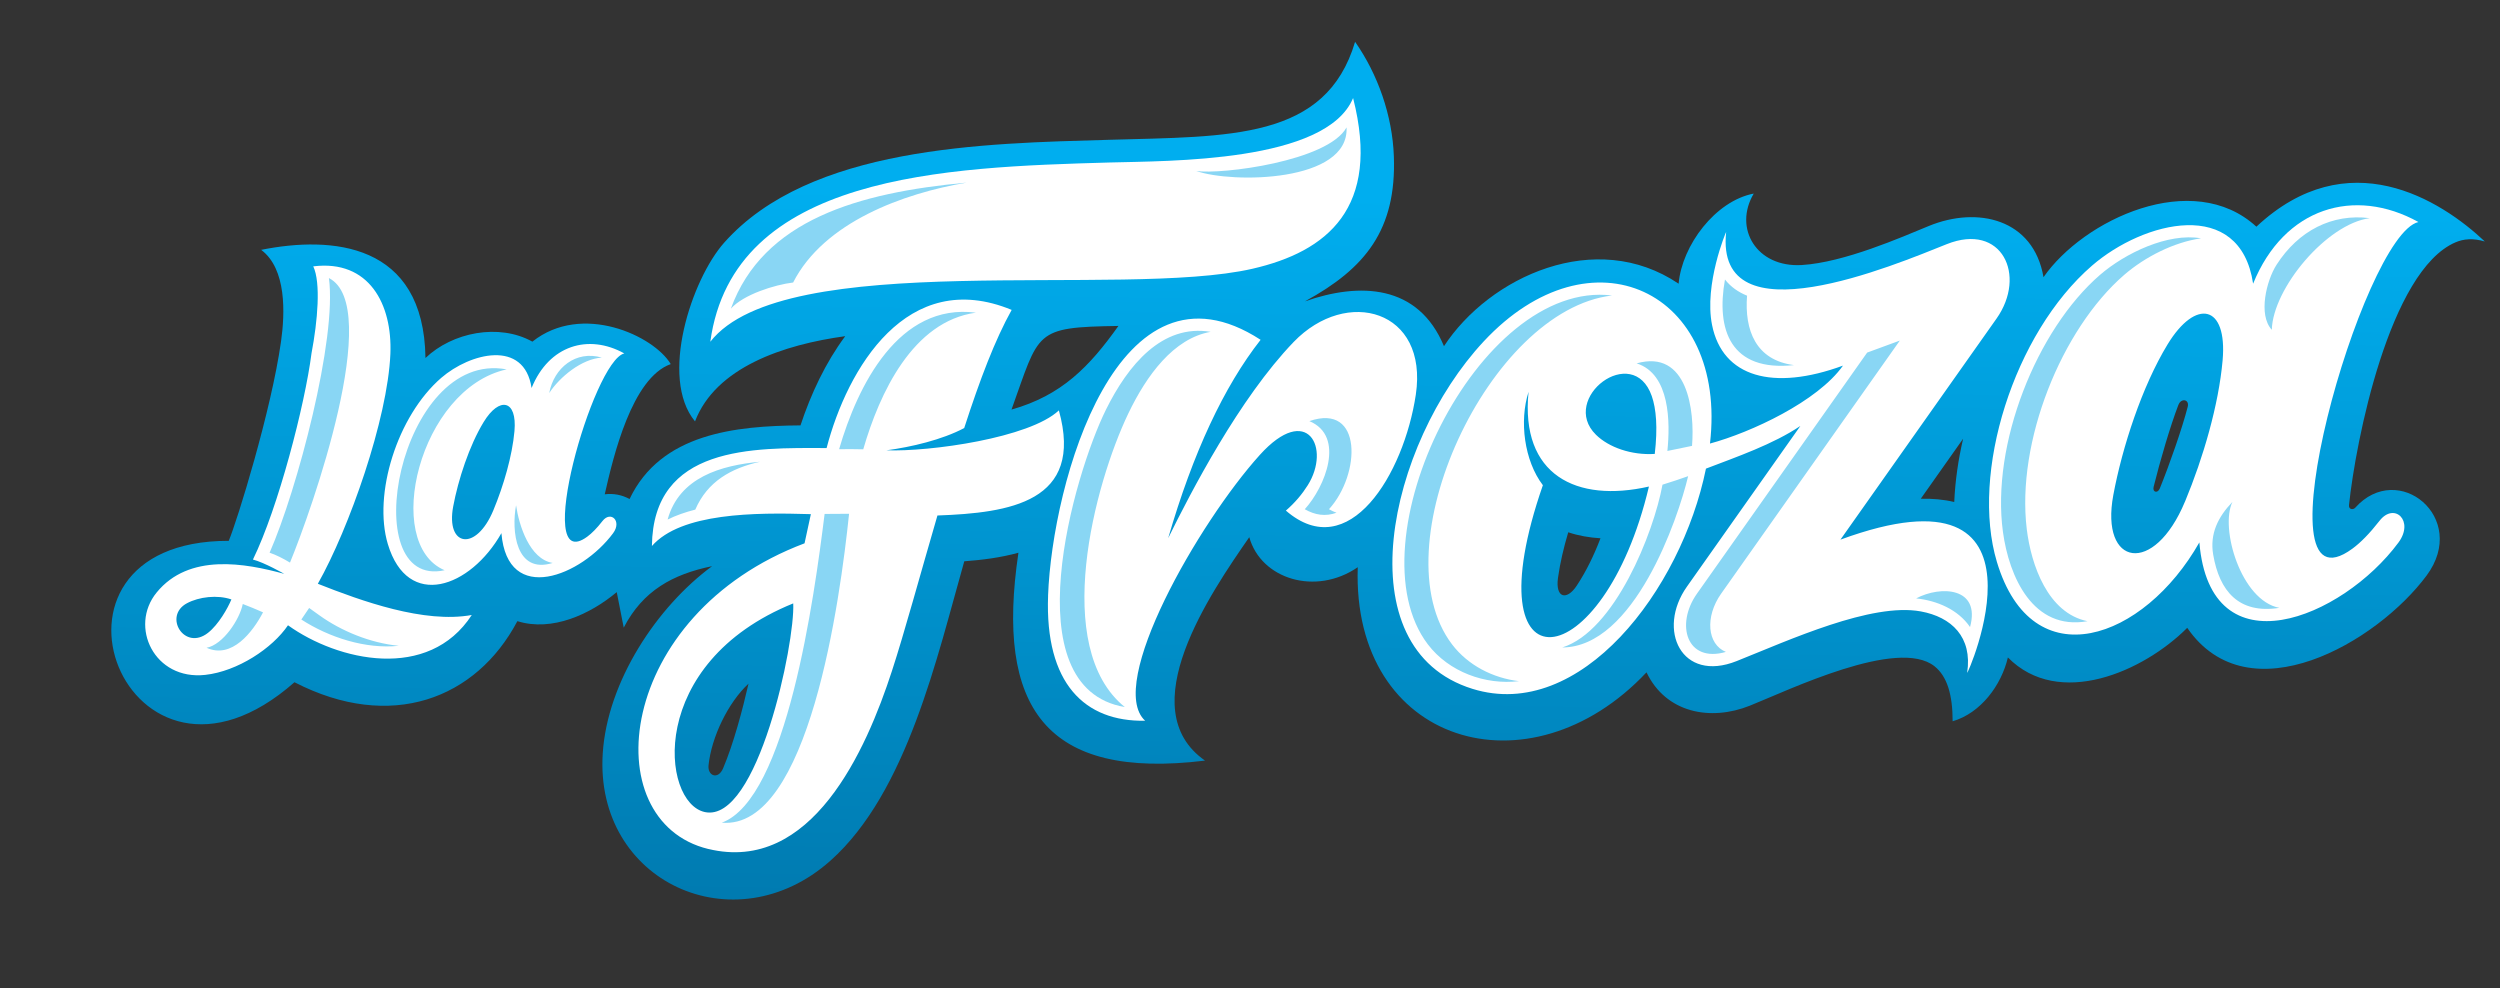 <?xml version="1.0" encoding="UTF-8"?> <svg xmlns="http://www.w3.org/2000/svg" xmlns:xlink="http://www.w3.org/1999/xlink" id="Layer_1" viewBox="0 0 802.29 317.07"><rect x="0" y="0" width="802.29" height="317.07" fill="#333333" stroke="none"/><defs><style>.cls-1{fill:#89d6f4;fill-rule:evenodd;}.cls-2{fill:url(#linear-gradient);}.cls-3{fill:#fff;}.cls-4{clip-rule:evenodd;fill:none;}.cls-5{clip-path:url(#clippath);}</style><clipPath id="clippath"><path class="cls-4" d="M503.27,170.83c-1.44,4.85-2.62,9.81-3.29,14.62-.89,6.43,2.76,7.44,6.04,2.47,3.04-4.6,5.55-9.8,7.6-15.18-3.56-.21-7.03-.81-10.35-1.92M699.1,129.88c-2.62,6.83-5.85,17.81-7.97,26.37-.43,1.73,1.29,2.21,1.99.49,3.16-7.79,7.18-19.29,8.95-26.18.62-2.42-2.1-2.9-2.96-.67ZM240.21,219.4c-6.58,6.1-11.89,17.17-12.83,26.2-.35,3.42,3.07,4.72,4.66,1,3.33-7.8,6.29-18.94,8.17-27.2ZM358.92,104.6c-27.22.42-25.24,1.64-34.31,26.84,16.11-4.55,24.99-13.75,34.31-26.84ZM627.15,161.1c.29-6.69,1.27-13.53,2.85-20.31l-13.6,19.27c3.7-.08,7.32.22,10.75,1.04ZM166.01,199.38c-13.19,24.92-40.57,35.51-71.51,19.56-53.85,47.45-89.58-45.45-21.09-45.38,2.69-6.37,13.69-41.91,16.79-64.06,1.27-9.04,1.78-23.23-6.39-29.32,22.59-4.52,52.21-2.41,52.73,34.71,8.6-8.22,23.51-11.25,34.31-5.25,15.91-12.68,38.99-1.89,44.4,7.2-12.46,4.43-18.44,29.64-21.18,41.79,2.78-.36,5.51.18,7.97,1.51,10.01-21.09,34.06-23.47,54.85-23.63,3.32-10.04,8.03-20.14,14.36-28.63-19.84,2.72-41.57,10-48.21,27.35-11.56-14.03-1.08-45.61,9.36-57.36,27.48-30.94,83.34-31.86,123.26-33,39.12-1.12,69.83.1,79.21-31.45,7.28,10.38,11.97,23.62,12.44,36.75.85,23.57-9.12,35.96-28.54,46.54,17.49-6.15,36.36-5.57,44.62,14.39,14.58-22.29,48.69-38.02,75.3-20.06,1.11-12.37,11.83-26.57,24.11-28.92-6.6,11.17.92,23.8,15.42,22.93,13.55-.81,31.97-8.91,40.74-12.52,15.7-6.47,33.64-2.26,36.83,16.43,12.79-18.46,47.87-34.99,68.32-16.21,29.33-27.44,59.09-8.67,73.3,4.74-3.75-1.11-6.8-.85-9.44.29-21.2,9.14-32,63.89-34.14,84.29-.16,1.53,1.37,1.57,1.98.88,13.78-15.41,36.62,3.25,22.93,21.74-15.87,21.43-57.08,45.47-76.83,16.79-14.02,14.06-41.21,26.07-57.55,9.5-2.08,8.91-8.69,17.84-17.73,20.49,0-8.45-1.72-14.4-5.82-17.66-11.77-9.34-46.85,7.7-59.25,12.65-12.74,5.09-26.97,2.29-33.17-10.7-37.52,39.92-94.58,23.19-92.67-33.73-13.52,9.28-31.05,3.81-34.81-9.64-12.48,17.99-37.97,55.11-14.2,71.7-51.24,6.26-67.28-17.04-59.88-66.71-5.64,1.56-11.62,2.33-17.38,2.75-8.7,30.56-18.33,74.15-42.96,96.08-30.77,27.4-75.74,6.83-73.06-34.48,1.49-23.02,17.35-46.97,35.09-60.04-12.67,2.61-22.22,7.88-28.36,19.73l-2.24-11.4c-8.46,7.07-20.73,12.8-31.87,9.32Z"></path></clipPath><linearGradient id="linear-gradient" x1="-4.31" y1="448.19" x2="-3.42" y2="448.19" gradientTransform="translate(-991.13 298370.41) rotate(-180) scale(345.35 665.36)" gradientUnits="userSpaceOnUse"><stop offset="0" stop-color="#00aeef"></stop><stop offset="1" stop-color="#00699b"></stop></linearGradient></defs><g class="cls-5"><rect class="cls-2" x="249.35" y="-240.1" width="303.6" height="797.26" transform="translate(235.84 556.93) rotate(-89.03)"></rect></g><path class="cls-3" d="M92.43,200.65c-5.01,7.41-16.21,14.79-26.56,15.93-16.37,1.81-24.53-15.5-15.61-26.43,10.39-12.74,28.44-9.42,40.96-5.99,0,0-6.42-3.67-10.05-4.59,8.08-16.51,16.68-49.63,18.8-66.2,1.97-10.36,3.03-22.64.56-27.89,17.93-2.23,25.41,12.16,24.75,28.08-.87,20.91-13.26,56.07-23.28,73.78,14.02,5.55,34.17,12.81,49.4,10.02-13.87,21.38-42.96,14.8-58.98,3.3M160.91,171.1c-9.95,17.56-30.07,24.79-36.45,3.5-4.78-15.96,2.99-41.09,17.13-53.33,9.28-8.03,26.66-12.46,29,3.25,5.58-13.74,18.25-17.48,29.76-11.1-10.06,2.32-29.68,71.86-11.88,58.8,1.45-1.06,3.08-2.71,4.88-5.02,2.65-3.4,6.31,0,3.4,3.92-10.12,13.66-33.88,23.44-35.84-.03ZM158.33,163.75c3.29-7.92,6.06-17.44,6.77-25.41.9-10.1-4.85-11.18-9.89-2.9-4.62,7.58-8.17,18.51-9.78,27.12-2.4,12.89,7.33,14.6,12.9,1.19ZM591.45,117.33c-22.42,8.23-38.66,3.73-42.02-13.02-2.63-13.07,4.52-30.05,4.52-29.87-3.73,35.11,54.13,10.57,70.78,3.92,17.74-7.08,25.76,10.04,15.99,23.88l-50.09,70.94c71.8-26.36,40.36,44.51,40.67,42.69,1.73-11.45-5.03-17.86-14.9-19.66-15.85-2.89-42.14,9.18-59.05,15.93-17.74,7.09-25.77-10.03-15.99-23.88l36.41-51.57c-8.71,5.88-20.46,9.93-30.3,13.7-7.94,39.01-40.36,81.4-74.9,70.68-41.52-12.88-27.19-78.46,3.55-111.48,34.47-37.02,78.34-16.35,72.64,32.75,13.11-3.54,34.55-13.5,42.69-25.02ZM495.13,155.72c-23.49,67.58,19.39,62.24,34.04.42-23.25,5.27-41.32-3.63-38.63-30.39-3.01,9.34-1.4,22.09,4.6,29.97ZM531.04,145.66c.99-8.47.46-14.49-.96-18.56-6.06-17.34-29.77.75-17.9,12.43,4.11,4.04,11.38,6.61,18.87,6.14ZM705.81,174.07c-17.74,31.3-53.6,44.2-64.98,6.24-8.53-28.44,5.33-73.25,30.54-95.07,16.54-14.31,47.53-22.21,51.69,5.8,9.94-24.5,32.53-31.16,53.05-19.79-17.93,4.14-52.9,128.09-21.18,104.82,2.58-1.89,5.49-4.82,8.7-8.94,4.73-6.07,11.26-.01,6.07,6.99-18.04,24.35-60.39,41.79-63.89-.06ZM701.21,160.96c5.87-14.12,10.8-31.09,12.06-45.29,1.6-18.01-8.65-19.94-17.64-5.18-8.23,13.51-14.56,33-17.43,48.35-4.29,22.98,13.07,26.04,23,2.12ZM336.34,191.15c1.35-36.26,22.3-111.93,68.21-82.1-11.75,14.98-21.68,36.19-29.67,63.67,7.28-14.77,22.8-44.82,40.27-62.97,17.06-17.72,43.27-10.33,39.21,16.89-3.83,25.6-21.53,54.69-41.7,37.22,2.92-2.52,5.25-5.32,7.02-8.14,7.48-11.88-.08-26.69-15.4-9.71-19.59,21.7-49.45,73.73-36.78,85.29-19.42.35-32.2-11.95-31.15-40.14ZM227.95,109.67c7.39-53.76,75.42-56.02,128.01-57.52,19.09-.54,69.67.05,78.27-20.69,9.02,35.33-8.41,49.31-32.31,54.79-42.05,9.65-150.22-6.93-173.96,23.41ZM227.29,272.45c-36.7-8.92-29.63-75.27,30.9-98.09.67-3.17,1.34-6.29,2.03-9.36-18.03-.56-41.64-.43-51.01,10.22.38-32.22,32.25-31.54,56.06-31.43,6.63-25.47,25.8-58.22,59.39-44.34-5.36,9.66-10.14,22.2-15.23,37.92-7.1,3.77-17.02,6.09-24.92,7.14,13.87.51,45.93-3.96,55.3-12.81,8.19,29.48-15.93,32.9-38.97,33.73-5.6,19.2-10.62,37.72-14.61,49.92-8.27,25.45-25.82,65.13-58.94,57.09ZM254.56,193.64c-47.2,19.13-42.43,64.01-28.34,66.97,16.94,3.56,28.98-54.48,28.34-66.97ZM74.26,192.37c-4.49-1.55-10.39-.85-14.26,1.22-7.73,4.13-.81,15.45,6.76,9.49,3.38-2.66,6.34-7.92,7.5-10.71Z"></path><path class="cls-1" d="M93.06,180.55c7.02-17.05,30.07-82.36,12.49-91.32,2.67,19.41-10.17,68.01-19.03,88.14,2.1.7,4.41,1.89,6.55,3.18M66.29,207.88c8.1,3.71,14.84-5.09,18.12-11.37-2.16-.96-4.52-1.92-6.5-2.68-1.02,5.01-6.36,13.07-11.62,14.05ZM96.7,198.81c8.85,5.74,20.65,9.57,31.28,8.44-9.17-.89-18.48-4.75-25.49-9.79l-3.28-2.35-2.26,3.34c-.08.12-.16.24-.25.36ZM162.59,118.54c-34.63-6.48-48.85,70.82-19.9,64.46-20.12-8.53-8.14-58.3,19.9-64.46ZM193.13,114.76c-8.3-2.43-15.36,3.27-16.88,11.38,3.37-5.19,10.46-10.99,16.88-11.38ZM177.37,180.66c-7.46-1.24-10.82-12.12-11.76-18.51-1.53,8.24-.1,22.18,11.76,18.51ZM525.22,116.61c10.77,3.41,10.8,19,9.87,28.11,2.42-.52,5.22-1.07,7.91-1.63.93-11.33-1.44-31.1-17.78-26.48ZM541.75,152.81c-2.61.91-5.6,1.94-8.23,2.73-2.84,15.51-15.34,46.98-32.16,52.24,23-.07,37.11-41.14,40.39-54.97ZM517.32,94.83c-42.98-5.32-83.97,79.33-59.08,111.98,6.71,8.8,18.36,13.08,29.22,11.79-8.33-1-16.32-5.05-21.46-11.79-23.59-30.95,11.76-107.31,51.32-111.98ZM599.2,113.15c-18.01,25.51-36.27,51.37-54.63,77.38-6.99,9.91-3.26,22.32,9.29,18.68-5.99-2.44-6.76-11.26-1.53-18.68,19.34-27.4,38.32-54.28,57.35-81.23l-10.48,3.85ZM560.66,94.89c-2.79-1.13-5.22-2.81-7.09-5.19-2.9,16.17,1.79,29.65,22.15,27.47-12.26-1.57-15.92-11.19-15.06-22.29ZM632.22,201.23c3.49-12.79-9.43-13.39-17.3-9.19,6.64.69,13.43,3.54,17.3,9.19ZM710.25,178.01c1.99,11.63,8.17,19.12,21.23,17.06-12.32-2.35-19.14-25.56-15.06-33.99-4.56,4.75-7.33,10.17-6.17,16.93ZM706.35,76.48c-10.63-1.85-24.39,4.79-32.42,11.73-20.4,17.65-34.99,54.42-31.15,82.52,1.95,14.33,9.64,31.75,27.14,28.62-12.74-2.57-18.1-18.03-19.5-29.55-3.39-27.98,11.1-64.13,31.27-81.59,6.65-5.75,15.93-10.48,24.66-11.73ZM760.48,70.01c-12.05-1.53-22.88,4.01-29.9,14.96-3.21,5-5.99,16.05-1.52,20.87.37-13.36,17.62-34,31.43-35.83ZM420.2,135.14c11.64,4.89,5.02,21.15-1.48,28.28,3.29,1.88,6.61,2.41,10.19,1.13-.83-.3-1.64-.68-2.42-1.13,10.19-11.17,10.91-34.23-6.28-28.28ZM360.97,226.91c-23.69-19.17-9.73-71.57,1.13-94.23,5.87-12.24,14.53-24.09,26.41-26.19-15.61-2.59-26.52,10.69-33.58,24.95-10.31,20.81-30.24,89.31,6.04,95.47ZM310.12,58.61c-34.61,3.21-65.24,11.96-75.58,40.45,4.03-4.54,14.06-7.68,19.99-8.4,9.88-19.41,35.5-28.63,55.59-32.04ZM432.13,40.89c-5.93,10.85-40.19,15.2-48.23,13.98,11.62,4.07,49.11,3.65,48.23-13.98ZM243.91,148.18c-12.47,1.16-25.9,4.95-29.66,18.55,2.7-1.34,5.71-2.38,8.88-3.19,3.89-9.02,11.49-13.29,20.78-15.36ZM231.62,264.01c27.99,2.46,38.03-71.83,40.86-99.13-2.87.05-5.71.05-7.85.05-3.33,26.79-12.16,91.46-33,99.08ZM313.19,100.34c-24.81-3.2-37.97,23.39-43.91,43.82,2.21-.05,5.13-.04,7.75.03,5.22-18.06,15.93-41.1,36.16-43.85Z"></path></svg> 